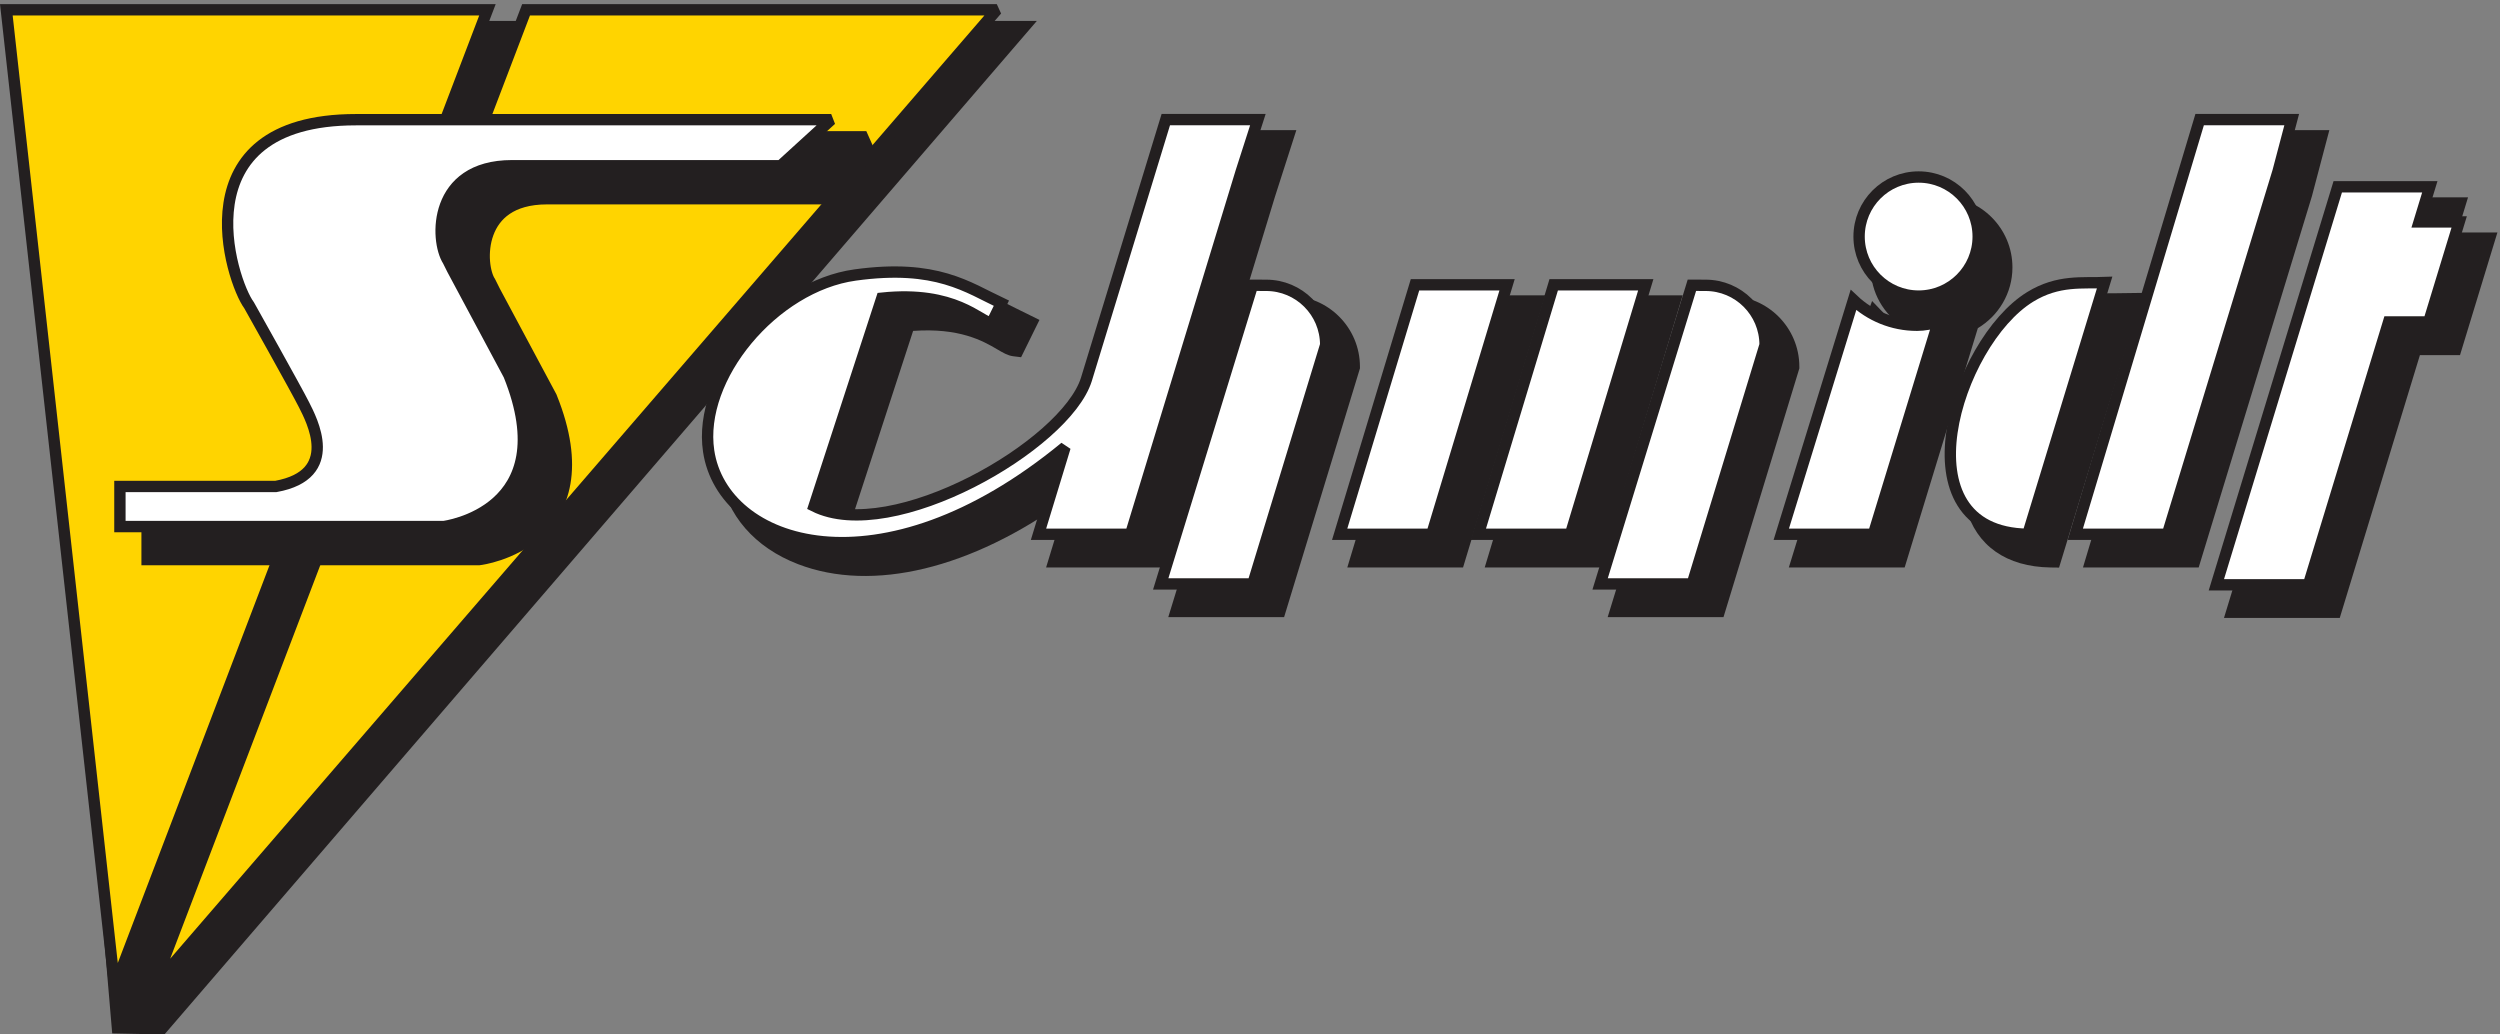 <svg xmlns="http://www.w3.org/2000/svg" xmlns:xlink="http://www.w3.org/1999/xlink" xmlns:serif="http://www.serif.com/" width="100%" height="100%" viewBox="0 0 2296 950" xml:space="preserve" style="fill-rule:evenodd;clip-rule:evenodd;stroke-miterlimit:2;"><rect x="0" y="0" width="2296" height="950" fill="#808080" stroke="none"/>    <g transform="matrix(4.167,0,0,4.167,0,0)">        <path d="M370.857,65.087L345.342,65.087L327.228,125.071L352.742,125.071L370.857,65.087Z" style="fill:rgb(35,31,32);fill-rule:nonzero;"></path>        <path d="M228.515,4.618L5.777,4.618L24.729,227.76L36.234,228L228.515,4.618Z" style="fill:rgb(35,31,32);fill-rule:nonzero;"></path>        <path d="M340.572,65.087L315.058,65.087L296.943,125.071L322.455,125.071L340.572,65.087Z" style="fill:rgb(35,31,32);fill-rule:nonzero;"></path>        <path d="M543.952,43.487L518.434,43.487L490.159,136.198L515.677,136.198C515.677,136.198 532.329,81.595 533.345,78.267L542.182,78.267L550.427,51.232L541.59,51.232C542.26,49.036 543.952,43.487 543.952,43.487Z" style="fill:rgb(35,31,32);fill-rule:nonzero;"></path>        <path d="M513.385,28.678L487.989,28.678L459.084,125.071L484.585,125.071L509.529,43.288L513.385,28.678Z" style="fill:rgb(35,31,32);fill-rule:nonzero;"></path>        <path d="M443.538,58.933C443.538,50.32 436.53,43.312 427.915,43.312C419.301,43.312 412.293,50.32 412.293,58.933C412.293,64.47 415.197,69.33 419.552,72.106C418,71.329 416.555,70.328 415.265,69.109L412.607,66.347L411.159,70.19L394.256,125.071L419.784,125.071L435.914,72.327C440.472,69.595 443.538,64.622 443.538,58.933Z" style="fill:rgb(35,31,32);fill-rule:nonzero;"></path>        <path d="M468.801,64.598L466.21,64.633C462.034,64.636 456.838,64.639 451.176,68.125C441.567,74.04 432.394,90.875 432.394,104.909C432.394,107.366 432.675,109.736 433.284,111.948C435.576,120.269 442.199,124.929 451.934,125.071L453.813,125.097L472.293,64.551L468.801,64.598Z" style="fill:rgb(35,31,32);fill-rule:nonzero;"></path>        <path d="M375.551,66.951L354.329,136.012L379.857,136.012L396.573,81.194L396.573,80.822C396.573,72.207 389.565,65.199 380.951,65.199C380.958,65.199 377.951,65.186 377.951,65.186L376.096,65.178L375.551,66.951Z" style="fill:rgb(35,31,32);fill-rule:nonzero;"></path>        <path d="M278.708,66.951L257.486,136.012L283.015,136.012L299.73,81.194L299.73,80.822C299.73,72.207 292.722,65.199 284.109,65.199C284.116,65.199 281.109,65.186 281.109,65.186L279.253,65.178L278.708,66.951Z" style="fill:rgb(35,31,32);fill-rule:nonzero;"></path>        <path d="M285.714,28.678L260.142,28.678C260.142,28.678 242.109,87.665 242.098,87.702C239.821,94.936 227.05,105.259 213.022,111.203C202.754,115.555 193.66,116.848 187.572,114.905C188.834,111.03 200.313,75.802 201.249,72.93C211.471,72.206 216.643,75.141 219.746,76.968C221.072,77.75 222.121,78.367 223.282,78.512L225.049,78.732L229.097,70.51L223.945,67.968C217.191,64.554 209.537,60.686 193.176,62.949C183.312,64.313 173.267,70.681 166.305,79.983C160.362,87.922 157.613,96.892 158.763,104.592C160.087,113.467 166.323,120.662 175.874,124.334C192.323,130.659 214.065,125.336 235.114,110.128C233.415,115.701 230.557,125.071 230.557,125.071L256.075,125.071L281.006,43.334C280.995,43.368 284.665,31.942 284.665,31.942L285.714,28.678Z" style="fill:rgb(35,31,32);fill-rule:nonzero;"></path>        <path d="M115.944,2.161L219.69,2.161L33.797,217.51L115.944,2.161Z" style="fill:rgb(255,212,0);fill-rule:nonzero;"></path>        <path d="M115.944,2.161L219.69,2.161L33.797,217.51L115.944,2.161Z" style="fill:none;stroke:rgb(35,31,32);stroke-width:2.5px;"></path>        <path d="M107.434,2.161L1.396,2.161L25.287,217.51L107.434,2.161Z" style="fill:rgb(255,212,0);fill-rule:nonzero;"></path>        <path d="M107.434,2.161L1.396,2.161L25.287,217.51L107.434,2.161Z" style="fill:none;stroke:rgb(35,31,32);stroke-width:2.5px;"></path>        <path d="M311.864,62.773L332.155,62.773L315.548,117.756L295.258,117.756L311.864,62.773Z" style="fill:white;fill-rule:nonzero;"></path>        <path d="M311.864,62.773L332.155,62.773L315.548,117.756L295.258,117.756L311.864,62.773Z" style="fill:none;stroke:rgb(35,31,32);stroke-width:2.5px;"></path>        <path d="M342.431,62.773L362.723,62.773L346.118,117.756L325.826,117.756L342.431,62.773Z" style="fill:white;fill-rule:nonzero;"></path>        <path d="M342.431,62.773L362.723,62.773L346.118,117.756L325.826,117.756L342.431,62.773Z" style="fill:none;stroke:rgb(35,31,32);stroke-width:2.5px;"></path>        <path d="M535.28,70.953L542,48.917L533.163,48.917L535.526,41.173L515.235,41.173L488.484,128.883L508.775,128.883L526.443,70.953L535.28,70.953Z" style="fill:white;fill-rule:nonzero;"></path>        <path d="M535.28,70.953L542,48.917L533.163,48.917L535.526,41.173L515.235,41.173L488.484,128.883L508.775,128.883L526.443,70.953L535.28,70.953Z" style="fill:none;stroke:rgb(35,31,32);stroke-width:2.5px;"></path>        <path d="M502.073,37.79L505.089,26.363L484.798,26.363L457.393,117.756L477.683,117.756L495.351,59.826L502.073,37.79Z" style="fill:white;fill-rule:nonzero;"></path>        <path d="M502.073,37.79L505.089,26.363L484.798,26.363L457.393,117.756L477.683,117.756L495.351,59.826L502.073,37.79Z" style="fill:none;stroke:rgb(35,31,32);stroke-width:2.5px;"></path>        <path d="M427.198,70.954C425.64,71.335 424.189,71.685 422.514,71.685C417.086,71.685 412.154,69.567 408.497,66.112L392.591,117.756L412.884,117.756L427.198,70.954Z" style="fill:white;fill-rule:nonzero;"></path>        <path d="M427.198,70.954C425.64,71.335 424.189,71.685 422.514,71.685C417.086,71.685 412.154,69.567 408.497,66.112L392.591,117.756L412.884,117.756L427.198,70.954Z" style="fill:none;stroke:rgb(35,31,32);stroke-width:2.5px;"></path>        <path d="M422.865,65.259C430.113,65.259 435.988,59.383 435.988,52.137C435.988,44.889 430.113,39.015 422.865,39.015C415.618,39.015 409.742,44.889 409.742,52.137C409.742,59.383 415.618,65.259 422.865,65.259Z" style="fill:white;fill-rule:nonzero;"></path>        <path d="M422.865,65.259C430.113,65.259 435.988,59.383 435.988,52.137C435.988,44.889 430.113,39.015 422.865,39.015C415.618,39.015 409.742,44.889 409.742,52.137C409.742,59.383 415.618,65.259 422.865,65.259Z" style="fill:none;stroke:rgb(35,31,32);stroke-width:2.5px;"></path>        <path d="M447.436,65.439C431.086,75.504 418.035,117.338 446.919,117.756L463.852,62.282C459.069,62.476 453.628,61.627 447.436,65.439Z" style="fill:white;fill-rule:nonzero;"></path>        <path d="M447.436,65.439C431.086,75.504 418.035,117.338 446.919,117.756L463.852,62.282C459.069,62.476 453.628,61.627 447.436,65.439Z" style="fill:none;stroke:rgb(35,31,32);stroke-width:2.5px;"></path>        <path d="M389.022,76.007L372.954,128.698L352.662,128.698L372.89,62.871L375.901,62.885C383.148,62.885 389.022,68.76 389.022,76.007Z" style="fill:white;fill-rule:nonzero;"></path>        <path d="M389.022,76.007L372.954,128.698L352.662,128.698L372.89,62.871L375.901,62.885C383.148,62.885 389.022,68.76 389.022,76.007Z" style="fill:none;stroke:rgb(35,31,32);stroke-width:2.5px;"></path>        <path d="M292.179,76.007L276.113,128.698L255.82,128.698L276.047,62.871L279.058,62.885C286.305,62.885 292.179,68.76 292.179,76.007Z" style="fill:white;fill-rule:nonzero;"></path>        <path d="M292.179,76.007L276.113,128.698L255.82,128.698L276.047,62.871L279.058,62.885C286.305,62.885 292.179,68.76 292.179,76.007Z" style="fill:none;stroke:rgb(35,31,32);stroke-width:2.5px;"></path>        <path d="M239.433,83.637L256.941,26.363L277.235,26.363L273.564,37.79L266.842,59.826L249.175,117.756L228.883,117.756L234.739,98.556C193.995,132.09 159.303,120.309 156.185,99.409C153.764,83.193 170.505,63.096 188.469,60.611C206.431,58.126 213.304,63.362 220.701,66.832L218.541,71.217C215.923,70.89 210.523,64.016 194.351,65.717L179.421,111.538C196.603,120.143 234.858,98.177 239.433,83.637Z" style="fill:white;fill-rule:nonzero;"></path>        <path d="M239.433,83.637L256.941,26.363L277.235,26.363L273.564,37.79L266.842,59.826L249.175,117.756L228.883,117.756L234.739,98.556C193.995,132.09 159.303,120.309 156.185,99.409C153.764,83.193 170.505,63.096 188.469,60.611C206.431,58.126 213.304,63.362 220.701,66.832L218.541,71.217C215.923,70.89 210.523,64.016 194.351,65.717L179.421,111.538C196.603,120.143 234.858,98.177 239.433,83.637Z" style="fill:none;stroke:rgb(35,31,32);stroke-width:2.5px;"></path>        <path d="M86.206,31.903C46.934,31.903 58.714,67.576 62.642,72.811C62.642,72.811 73.115,91.467 74.751,94.74C76.388,98.012 82.933,110.121 68.534,112.74L34.169,112.74L34.169,121.576L101.59,121.576C101.59,121.576 82.933,121.576 105.515,121.576C105.515,121.576 132.025,118.303 119.916,88.194L107.48,64.958L106.498,62.993C103.553,58.412 103.225,42.048 120.571,42.048C137.916,42.048 125.48,42.048 125.48,42.048L181.809,42.048L190.935,31.903L86.206,31.903Z" style="fill:rgb(35,31,32);fill-rule:nonzero;"></path>        <path d="M86.206,31.903C46.934,31.903 58.714,67.576 62.642,72.811C62.642,72.811 73.115,91.467 74.751,94.74C76.388,98.012 82.933,110.121 68.534,112.74L34.169,112.74L34.169,121.576L101.59,121.576C101.59,121.576 82.933,121.576 105.515,121.576C105.515,121.576 132.025,118.303 119.916,88.194L107.48,64.958L106.498,62.993C103.553,58.412 103.225,42.048 120.571,42.048C137.916,42.048 125.48,42.048 125.48,42.048L181.809,42.048L190.935,31.903L86.206,31.903Z" style="fill:none;stroke:rgb(35,31,32);stroke-width:6px;"></path>        <path d="M78.466,26.38C39.193,26.38 50.974,62.053 54.902,67.289C54.902,67.289 65.374,85.944 67.011,89.218C68.647,92.49 75.192,104.599 60.793,107.217L26.429,107.217L26.429,116.054L97.774,116.054C97.774,116.054 124.285,112.781 112.176,82.672L99.739,59.435L98.757,57.471C95.811,52.89 95.485,36.525 112.831,36.525L172.068,36.525L183.195,26.38L78.466,26.38Z" style="fill:white;fill-rule:nonzero;"></path>        <path d="M78.466,26.38C39.193,26.38 50.974,62.053 54.902,67.289C54.902,67.289 65.374,85.944 67.011,89.218C68.647,92.49 75.192,104.599 60.793,107.217L26.429,107.217L26.429,116.054L97.774,116.054C97.774,116.054 124.285,112.781 112.176,82.672L99.739,59.435L98.757,57.471C95.811,52.89 95.485,36.525 112.831,36.525L172.068,36.525L183.195,26.38L78.466,26.38Z" style="fill:none;stroke:rgb(35,31,32);stroke-width:2.5px;"></path>    </g></svg>